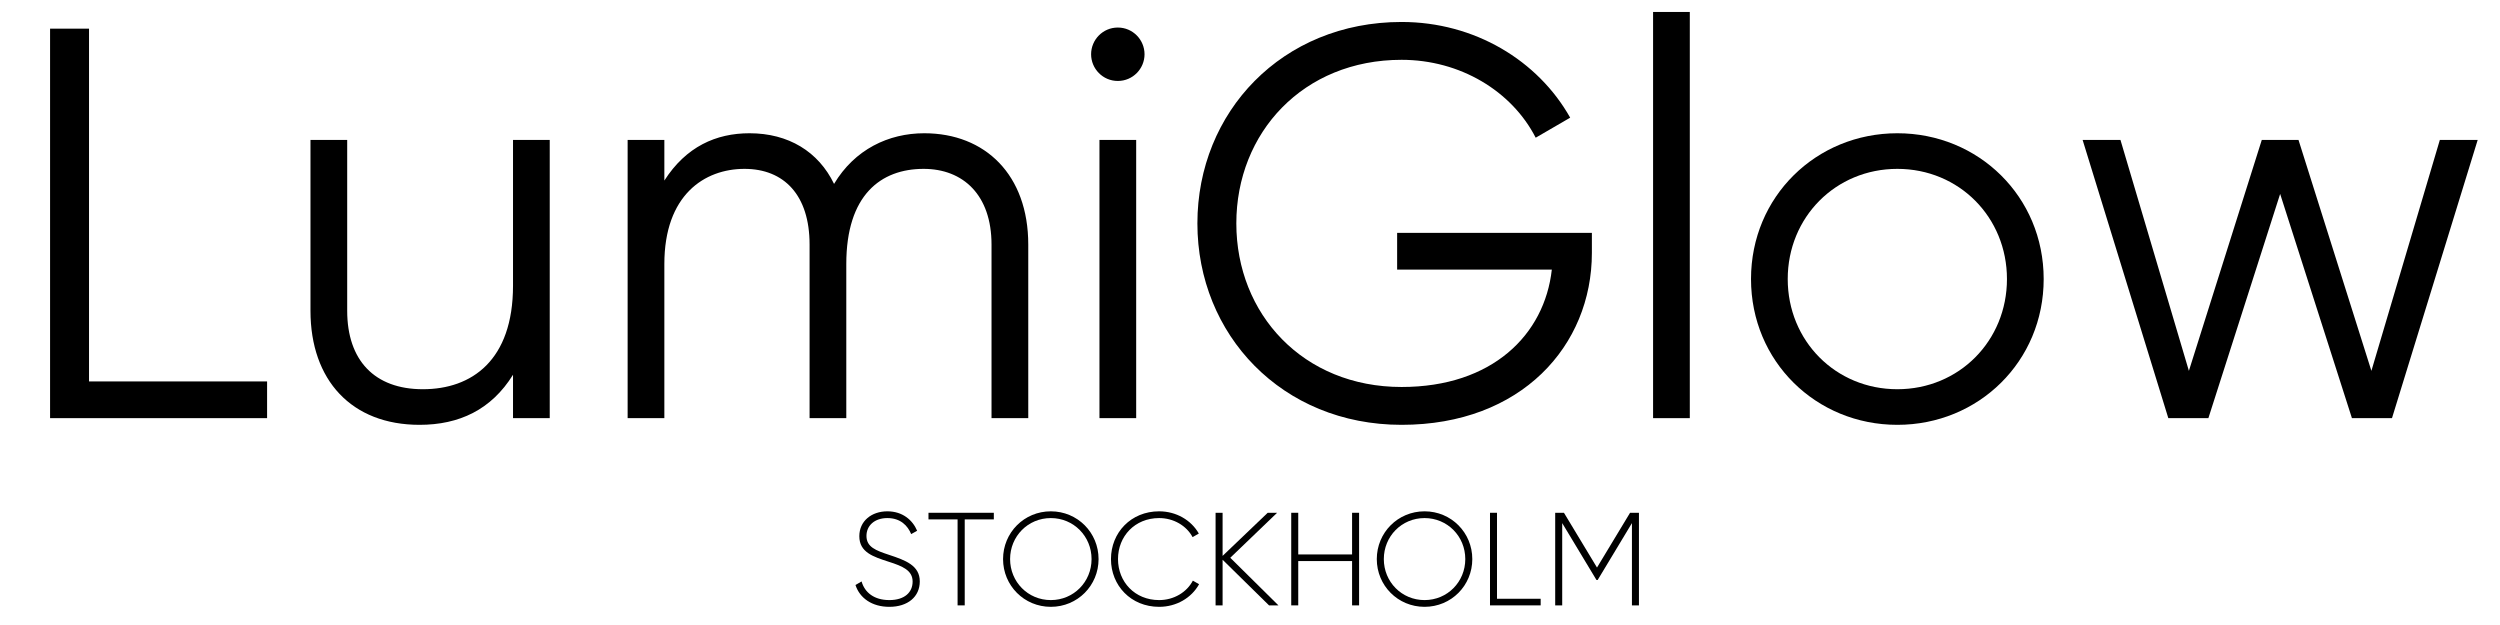 <svg xmlns="http://www.w3.org/2000/svg" xmlns:xlink="http://www.w3.org/1999/xlink" width="600" zoomAndPan="magnify" viewBox="0 0 450 112.5" height="150" preserveAspectRatio="xMidYMid meet" version="1.0"><defs><g/><clipPath id="ab79f3ebf3"><path d="M 0.996 0 L 449.004 0 L 449.004 112.004 L 0.996 112.004 Z M 0.996 0 " clip-rule="nonzero"/></clipPath><clipPath id="2ef7ee9292"><path d="M 0.996 0 L 449.004 0 L 449.004 100 L 0.996 100 Z M 0.996 0 " clip-rule="nonzero"/></clipPath><clipPath id="bc1700c6d8"><rect x="0" width="450" y="0" height="100"/></clipPath><clipPath id="8a458fd4c4"><path d="M 152 87 L 298 87 L 298 112.004 L 152 112.004 Z M 152 87 " clip-rule="nonzero"/></clipPath><clipPath id="d2d8cc2e8f"><rect x="0" width="146" y="0" height="26"/></clipPath><clipPath id="86d2454b6c"><rect x="0" width="450" y="0" height="113"/></clipPath></defs><g clip-path="url(#ab79f3ebf3)"><g><g clip-path="url(#86d2454b6c)"><g clip-path="url(#2ef7ee9292)"><g><g clip-path="url(#bc1700c6d8)"><g fill="#000000" fill-opacity="1"><g transform="translate(1.002, 75.267)"><g><path d="M 15.023 -6.609 L 15.023 -70.109 L 8.012 -70.109 L 8.012 0 L 47.074 0 L 47.074 -6.609 Z M 15.023 -6.609 "/></g></g></g><g fill="#000000" fill-opacity="1"><g transform="translate(50.077, 75.267)"><g><path d="M 42.266 -50.078 L 42.266 -23.836 C 42.266 -10.418 34.855 -5.207 26.039 -5.207 C 17.328 -5.207 12.418 -10.418 12.418 -19.332 L 12.418 -50.078 L 5.809 -50.078 L 5.809 -19.332 C 5.809 -6.812 13.219 1.203 25.441 1.203 C 32.551 1.203 38.359 -1.504 42.266 -7.812 L 42.266 0 L 48.875 0 L 48.875 -50.078 Z M 42.266 -50.078 "/></g></g></g><g fill="#000000" fill-opacity="1"><g transform="translate(105.962, 75.267)"><g><path d="M 60.395 -51.281 C 53.984 -51.281 47.875 -48.375 44.168 -42.164 C 41.363 -47.977 35.957 -51.281 28.945 -51.281 C 22.938 -51.281 17.527 -48.875 13.621 -42.766 L 13.621 -50.078 L 7.012 -50.078 L 7.012 0 L 13.621 0 L 13.621 -27.742 C 13.621 -40.164 20.832 -44.871 28.043 -44.871 C 35.156 -44.871 39.762 -40.164 39.762 -31.25 L 39.762 0 L 46.371 0 L 46.371 -27.742 C 46.371 -40.164 52.582 -44.871 60.293 -44.871 C 67.406 -44.871 72.512 -40.164 72.512 -31.25 L 72.512 0 L 79.125 0 L 79.125 -31.25 C 79.125 -43.77 71.41 -51.281 60.395 -51.281 Z M 60.395 -51.281 "/></g></g></g><g fill="#000000" fill-opacity="1"><g transform="translate(190.891, 75.267)"><g><path d="M 10.316 -60.695 C 13.02 -60.695 15.125 -62.898 15.125 -65.5 C 15.125 -68.105 13.02 -70.309 10.316 -70.309 C 7.613 -70.309 5.508 -68.105 5.508 -65.5 C 5.508 -62.898 7.613 -60.695 10.316 -60.695 Z M 7.012 0 L 13.621 0 L 13.621 -50.078 L 7.012 -50.078 Z M 7.012 0 "/></g></g></g><g fill="#000000" fill-opacity="1"><g transform="translate(211.523, 75.267)"><g><path d="M 75.016 -33.352 L 39.961 -33.352 L 39.961 -26.742 L 67.805 -26.742 C 66.504 -15.023 57.09 -5.609 40.762 -5.609 C 23.035 -5.609 11.016 -18.73 11.016 -35.055 C 11.016 -51.379 23.035 -64.5 40.762 -64.5 C 51.281 -64.5 60.594 -58.891 64.902 -50.48 L 71.109 -54.086 C 65.301 -64.398 53.883 -71.312 40.762 -71.312 C 19.23 -71.312 4.008 -55.086 4.008 -35.055 C 4.008 -15.023 19.23 1.203 40.762 1.203 C 62.297 1.203 75.016 -13.02 75.016 -29.746 Z M 75.016 -33.352 "/></g></g></g><g fill="#000000" fill-opacity="1"><g transform="translate(290.543, 75.267)"><g><path d="M 7.012 0 L 13.621 0 L 13.621 -73.113 L 7.012 -73.113 Z M 7.012 0 "/></g></g></g><g fill="#000000" fill-opacity="1"><g transform="translate(311.174, 75.267)"><g><path d="M 30.348 1.203 C 44.969 1.203 56.688 -10.215 56.688 -25.039 C 56.688 -39.863 44.969 -51.281 30.348 -51.281 C 15.723 -51.281 4.008 -39.863 4.008 -25.039 C 4.008 -10.215 15.723 1.203 30.348 1.203 Z M 30.348 -5.207 C 19.23 -5.207 10.617 -13.922 10.617 -25.039 C 10.617 -36.156 19.23 -44.871 30.348 -44.871 C 41.465 -44.871 50.078 -36.156 50.078 -25.039 C 50.078 -13.922 41.465 -5.207 30.348 -5.207 Z M 30.348 -5.207 "/></g></g></g><g fill="#000000" fill-opacity="1"><g transform="translate(371.867, 75.267)"><g><path d="M 67.305 -50.078 L 54.984 -8.512 L 41.863 -50.078 L 35.254 -50.078 L 22.133 -8.512 L 9.816 -50.078 L 3.004 -50.078 L 18.43 0 L 25.641 0 L 38.559 -40.363 L 51.48 0 L 58.691 0 L 74.117 -50.078 Z M 67.305 -50.078 "/></g></g></g></g></g></g><g clip-path="url(#8a458fd4c4)"><g transform="matrix(1, 0, 0, 1, 152, 87)"><g clip-path="url(#d2d8cc2e8f)"><g fill="#000000" fill-opacity="1"><g transform="translate(0.916, 21.968)"><g><path d="M 7.168 0.262 C 10.477 0.262 12.645 -1.547 12.645 -4.309 C 12.645 -7.191 10.07 -8.117 7.117 -9.094 C 4.738 -9.883 3.047 -10.5 3.047 -12.5 C 3.047 -14.355 4.5 -15.715 6.809 -15.715 C 9.191 -15.715 10.477 -14.332 11.094 -12.832 L 12.168 -13.43 C 11.355 -15.355 9.547 -16.93 6.809 -16.93 C 3.977 -16.93 1.762 -15.191 1.762 -12.453 C 1.762 -9.547 4.262 -8.762 7.047 -7.855 C 9.594 -7.047 11.355 -6.285 11.355 -4.285 C 11.355 -2.383 9.953 -0.953 7.168 -0.953 C 4.43 -0.953 2.738 -2.309 2.168 -4.309 L 1.07 -3.668 C 1.832 -1.309 4.047 0.262 7.168 0.262 Z M 7.168 0.262 "/></g></g></g><g fill="#000000" fill-opacity="1"><g transform="translate(14.58, 21.968)"><g><path d="M 12.309 -16.668 L 0.547 -16.668 L 0.547 -15.477 L 5.785 -15.477 L 5.785 0 L 7.07 0 L 7.07 -15.477 L 12.309 -15.477 Z M 12.309 -16.668 "/></g></g></g><g fill="#000000" fill-opacity="1"><g transform="translate(27.434, 21.968)"><g><path d="M 9.715 0.262 C 14.523 0.262 18.309 -3.57 18.309 -8.332 C 18.309 -13.094 14.523 -16.93 9.715 -16.93 C 4.906 -16.93 1.117 -13.094 1.117 -8.332 C 1.117 -3.57 4.906 0.262 9.715 0.262 Z M 9.715 -0.953 C 5.594 -0.953 2.383 -4.238 2.383 -8.332 C 2.383 -12.43 5.594 -15.715 9.715 -15.715 C 13.832 -15.715 17.047 -12.43 17.047 -8.332 C 17.047 -4.238 13.832 -0.953 9.715 -0.953 Z M 9.715 -0.953 "/></g></g></g><g fill="#000000" fill-opacity="1"><g transform="translate(46.858, 21.968)"><g><path d="M 9.785 0.262 C 12.906 0.262 15.617 -1.355 16.977 -3.809 L 15.855 -4.453 C 14.762 -2.355 12.43 -0.953 9.785 -0.953 C 5.406 -0.953 2.383 -4.238 2.383 -8.332 C 2.383 -12.43 5.406 -15.715 9.785 -15.715 C 12.406 -15.715 14.715 -14.332 15.809 -12.285 L 16.93 -12.93 C 15.547 -15.355 12.855 -16.93 9.785 -16.93 C 4.715 -16.93 1.117 -13.094 1.117 -8.332 C 1.117 -3.57 4.715 0.262 9.785 0.262 Z M 9.785 0.262 "/></g></g></g><g fill="#000000" fill-opacity="1"><g transform="translate(64.735, 21.968)"><g><path d="M 13.383 0 L 4.715 -8.57 L 13.145 -16.668 L 11.453 -16.668 L 3.332 -8.906 L 3.332 -16.668 L 2.07 -16.668 L 2.07 0 L 3.332 0 L 3.332 -8.215 L 11.691 0 Z M 13.383 0 "/></g></g></g><g fill="#000000" fill-opacity="1"><g transform="translate(78.352, 21.968)"><g><path d="M 13.023 -16.668 L 13.023 -9.168 L 3.332 -9.168 L 3.332 -16.668 L 2.07 -16.668 L 2.07 0 L 3.332 0 L 3.332 -7.977 L 13.023 -7.977 L 13.023 0 L 14.285 0 L 14.285 -16.668 Z M 13.023 -16.668 "/></g></g></g><g fill="#000000" fill-opacity="1"><g transform="translate(94.705, 21.968)"><g><path d="M 9.715 0.262 C 14.523 0.262 18.309 -3.57 18.309 -8.332 C 18.309 -13.094 14.523 -16.93 9.715 -16.93 C 4.906 -16.93 1.117 -13.094 1.117 -8.332 C 1.117 -3.57 4.906 0.262 9.715 0.262 Z M 9.715 -0.953 C 5.594 -0.953 2.383 -4.238 2.383 -8.332 C 2.383 -12.43 5.594 -15.715 9.715 -15.715 C 13.832 -15.715 17.047 -12.43 17.047 -8.332 C 17.047 -4.238 13.832 -0.953 9.715 -0.953 Z M 9.715 -0.953 "/></g></g></g><g fill="#000000" fill-opacity="1"><g transform="translate(114.129, 21.968)"><g><path d="M 3.332 -1.191 L 3.332 -16.668 L 2.07 -16.668 L 2.07 0 L 11.191 0 L 11.191 -1.191 Z M 3.332 -1.191 "/></g></g></g><g fill="#000000" fill-opacity="1"><g transform="translate(125.865, 21.968)"><g><path d="M 17.145 -16.668 L 15.547 -16.668 L 9.594 -6.809 L 3.645 -16.668 L 2.07 -16.668 L 2.07 0 L 3.332 0 L 3.332 -14.809 L 9.5 -4.57 L 9.715 -4.57 L 15.883 -14.809 L 15.883 0 L 17.145 0 Z M 17.145 -16.668 "/></g></g></g></g></g></g></g></g></g></svg>